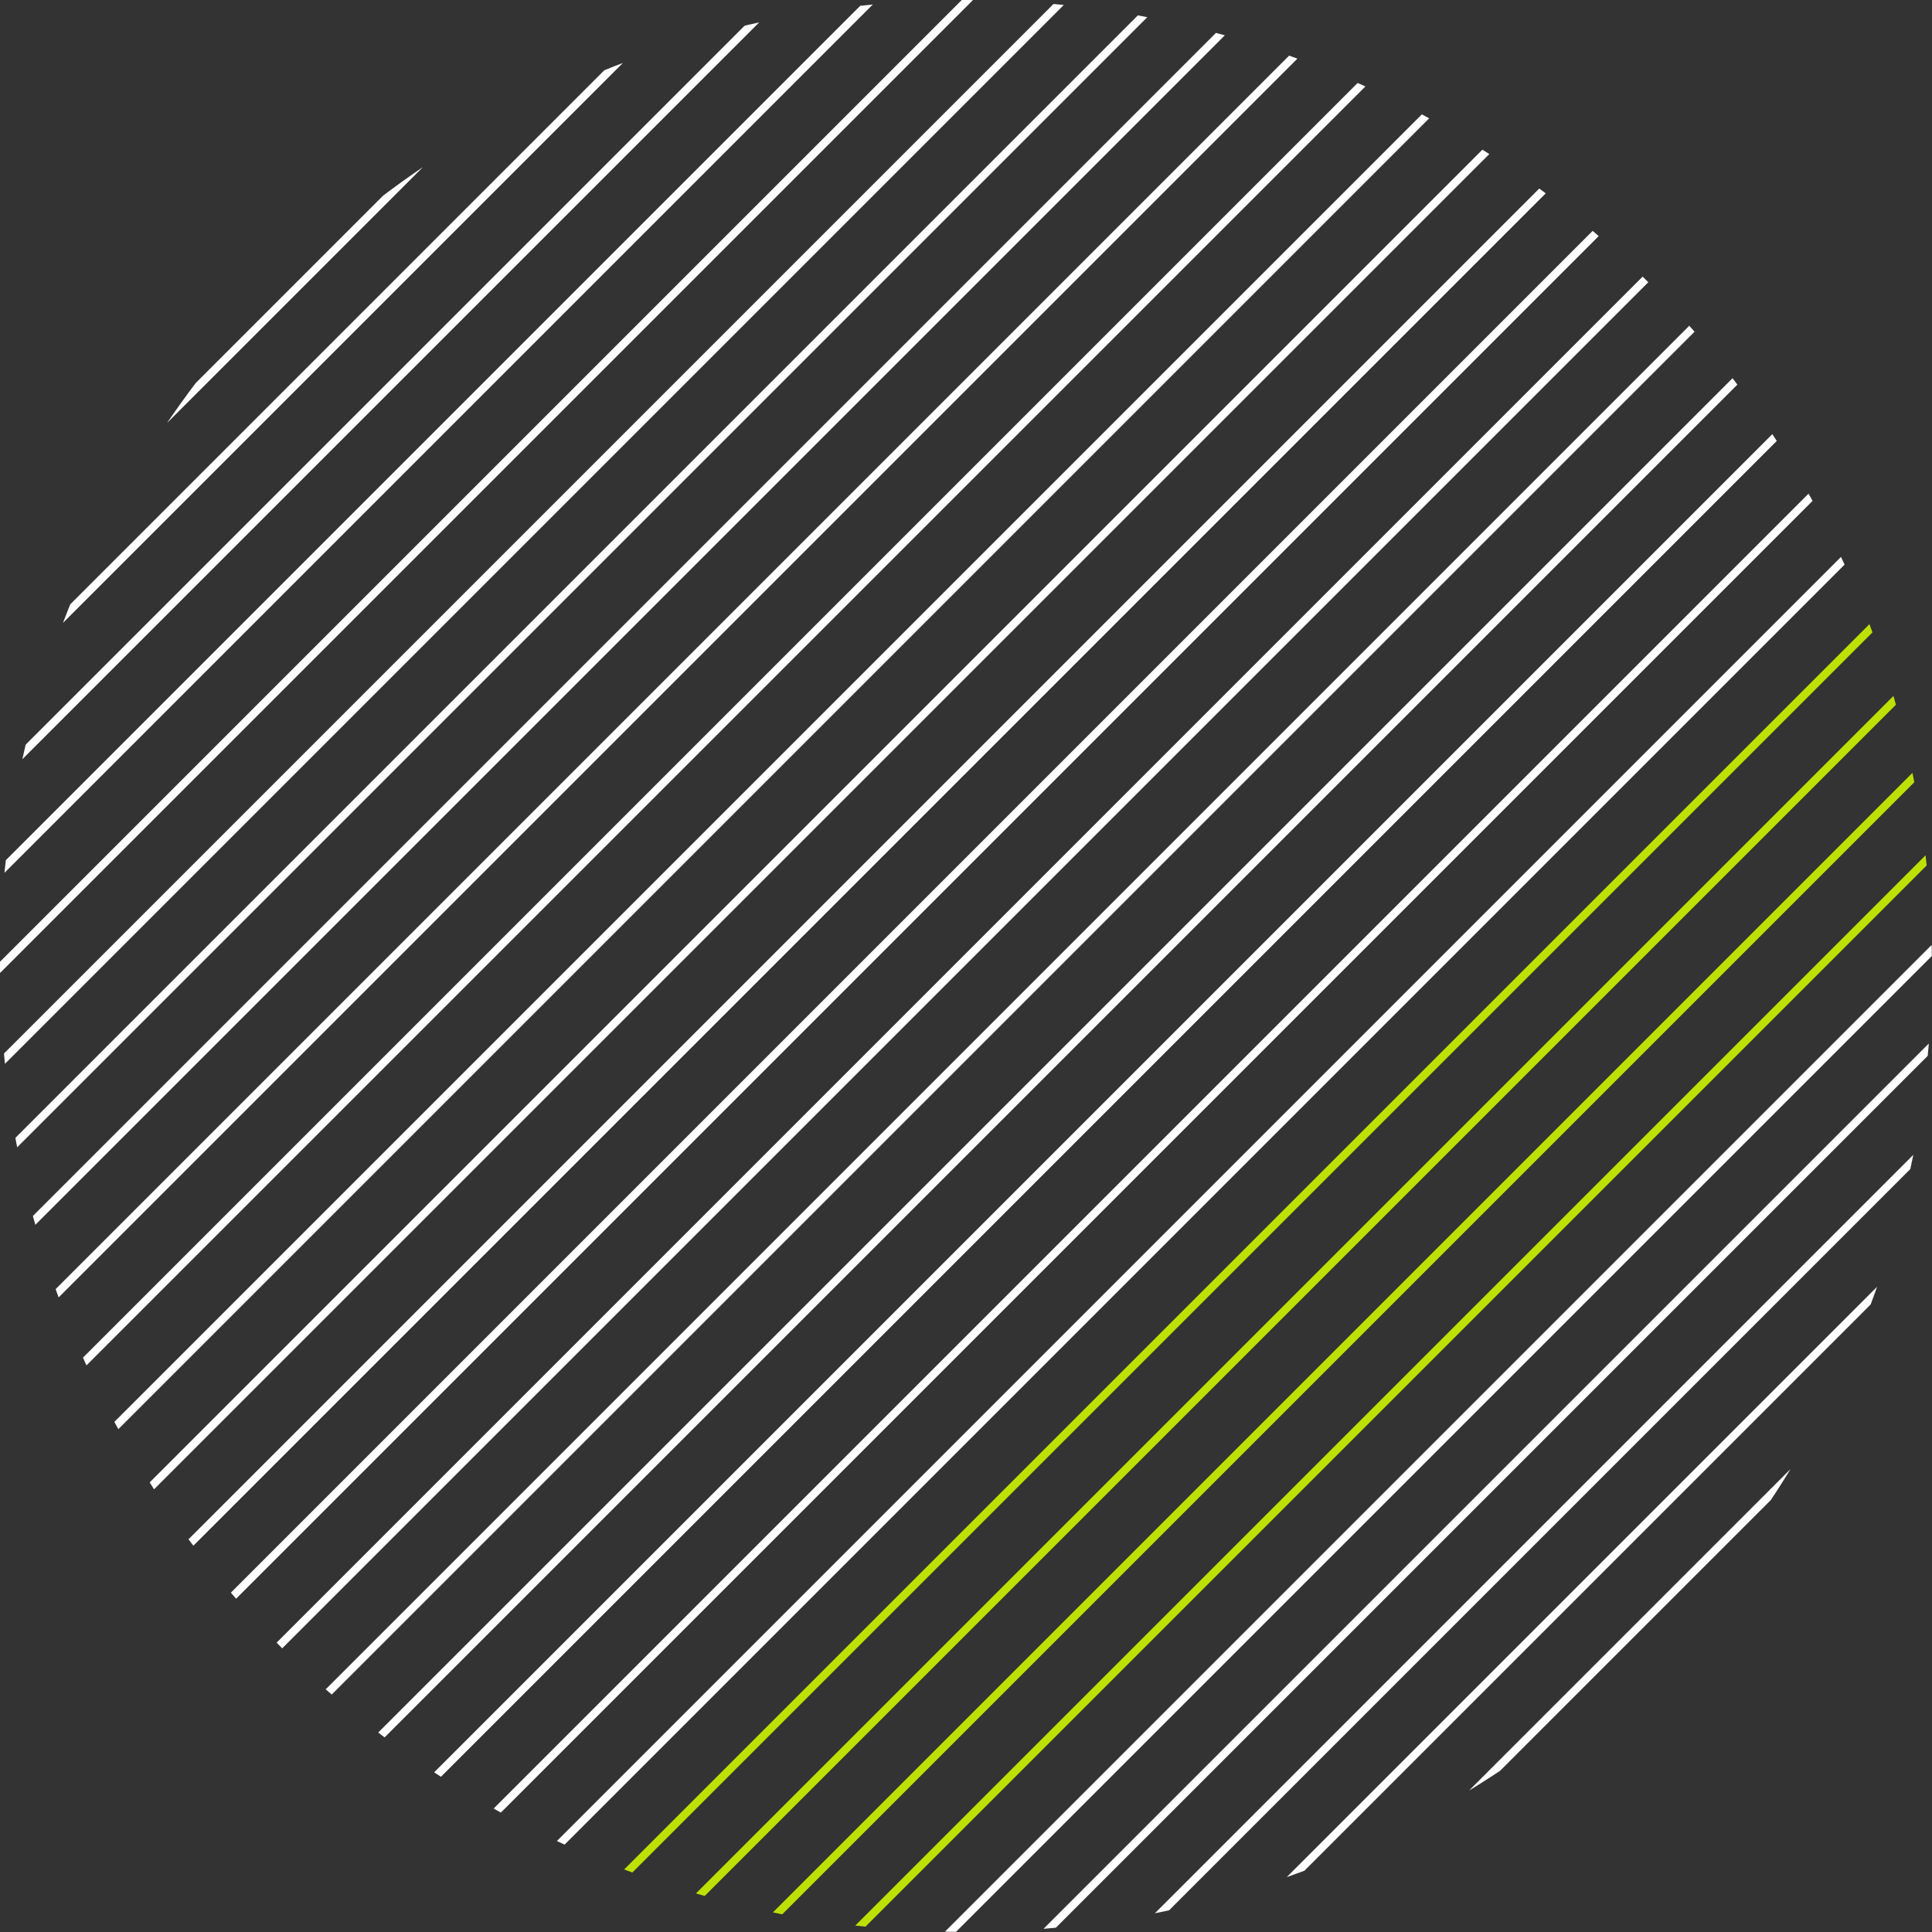<?xml version="1.0" encoding="UTF-8"?> <svg xmlns="http://www.w3.org/2000/svg" xmlns:xlink="http://www.w3.org/1999/xlink" id="_Слой_2" data-name="Слой 2" viewBox="0 0 242.57 242.57"><rect x="0" y="0" width="242.57" height="242.57" fill="#333333" stroke="none"/><defs><style> .cls-1 { fill: #bee105; } .cls-1, .cls-2, .cls-3 { stroke-width: 0px; } .cls-2 { fill: none; } .cls-3 { fill: #fff; } .cls-4 { clip-path: url(#clippath); } </style><clipPath id="clippath"><circle class="cls-2" cx="121.28" cy="121.28" r="121.28"></circle></clipPath></defs><g id="_Слой_1-2" data-name="Слой 1"><g class="cls-4"><g><rect class="cls-3" x="-93.32" y="35.43" width="261.53" height="1" transform="translate(-14.44 37) rotate(-45)"></rect><rect class="cls-3" x="-87.31" y="41.44" width="261.53" height="1" transform="translate(-16.93 43.02) rotate(-45)"></rect><rect class="cls-3" x="-81.3" y="47.45" width="261.53" height="1" transform="translate(-19.42 49.03) rotate(-45)"></rect><rect class="cls-3" x="-75.29" y="53.46" width="261.53" height="1" transform="translate(-21.91 55.04) rotate(-45)"></rect><rect class="cls-3" x="-69.28" y="59.47" width="261.53" height="1" transform="translate(-24.4 61.05) rotate(-45)"></rect><rect class="cls-3" x="-63.27" y="65.48" width="261.53" height="1" transform="translate(-26.89 67.06) rotate(-45)"></rect><rect class="cls-3" x="-57.25" y="71.49" width="261.53" height="1" transform="translate(-29.38 73.07) rotate(-45)"></rect><rect class="cls-3" x="-51.24" y="77.5" width="261.53" height="1" transform="translate(-31.87 79.07) rotate(-45)"></rect><rect class="cls-3" x="-45.23" y="83.51" width="261.53" height="1" transform="translate(-34.35 85.09) rotate(-45)"></rect><rect class="cls-3" x="-39.22" y="89.52" width="261.53" height="1" transform="translate(-36.84 91.11) rotate(-45)"></rect><rect class="cls-3" x="-33.21" y="95.53" width="261.53" height="1" transform="translate(-39.33 97.11) rotate(-45)"></rect><rect class="cls-3" x="-27.2" y="101.55" width="261.53" height="1" transform="translate(-41.82 103.12) rotate(-45)"></rect><rect class="cls-3" x="-21.19" y="107.56" width="261.53" height="1" transform="translate(-44.31 109.13) rotate(-45)"></rect><rect class="cls-3" x="-15.18" y="113.57" width="261.53" height="1" transform="translate(-46.8 115.14) rotate(-45)"></rect><rect class="cls-3" x="-9.17" y="119.58" width="261.53" height="1" transform="translate(-49.29 121.15) rotate(-45)"></rect><rect class="cls-3" x="-3.16" y="125.59" width="261.53" height="1" transform="translate(-51.78 127.16) rotate(-45)"></rect><rect class="cls-3" x="2.85" y="131.6" width="261.53" height="1" transform="translate(-54.27 133.17) rotate(-45)"></rect><rect class="cls-3" x="8.86" y="137.61" width="261.53" height="1" transform="translate(-56.76 139.18) rotate(-45)"></rect><rect class="cls-3" x="14.87" y="143.62" width="261.53" height="1" transform="translate(-59.25 145.19) rotate(-45)"></rect><rect class="cls-3" x="20.88" y="149.63" width="261.53" height="1" transform="translate(-61.74 151.2) rotate(-45)"></rect><rect class="cls-1" x="26.89" y="155.64" width="261.53" height="1" transform="translate(-64.23 157.2) rotate(-45)"></rect><rect class="cls-1" x="32.9" y="161.65" width="261.53" height="1" transform="translate(-66.72 163.22) rotate(-45)"></rect><rect class="cls-1" x="38.91" y="167.66" width="261.53" height="1" transform="translate(-69.21 169.25) rotate(-45)"></rect><rect class="cls-1" x="44.92" y="173.67" width="261.53" height="1" transform="translate(-71.7 175.24) rotate(-45)"></rect><rect class="cls-3" x="50.93" y="179.68" width="261.53" height="1" transform="translate(-74.19 181.25) rotate(-45)"></rect><rect class="cls-3" x="56.94" y="185.69" width="261.53" height="1" transform="translate(-76.68 187.26) rotate(-45)"></rect><rect class="cls-3" x="62.95" y="191.7" width="261.53" height="1" transform="translate(-79.17 193.28) rotate(-45)"></rect><rect class="cls-3" x="68.96" y="197.71" width="261.53" height="1" transform="translate(-81.66 199.29) rotate(-45)"></rect><rect class="cls-3" x="74.97" y="203.72" width="261.53" height="1" transform="translate(-84.15 205.3) rotate(-45)"></rect></g></g></g></svg> 